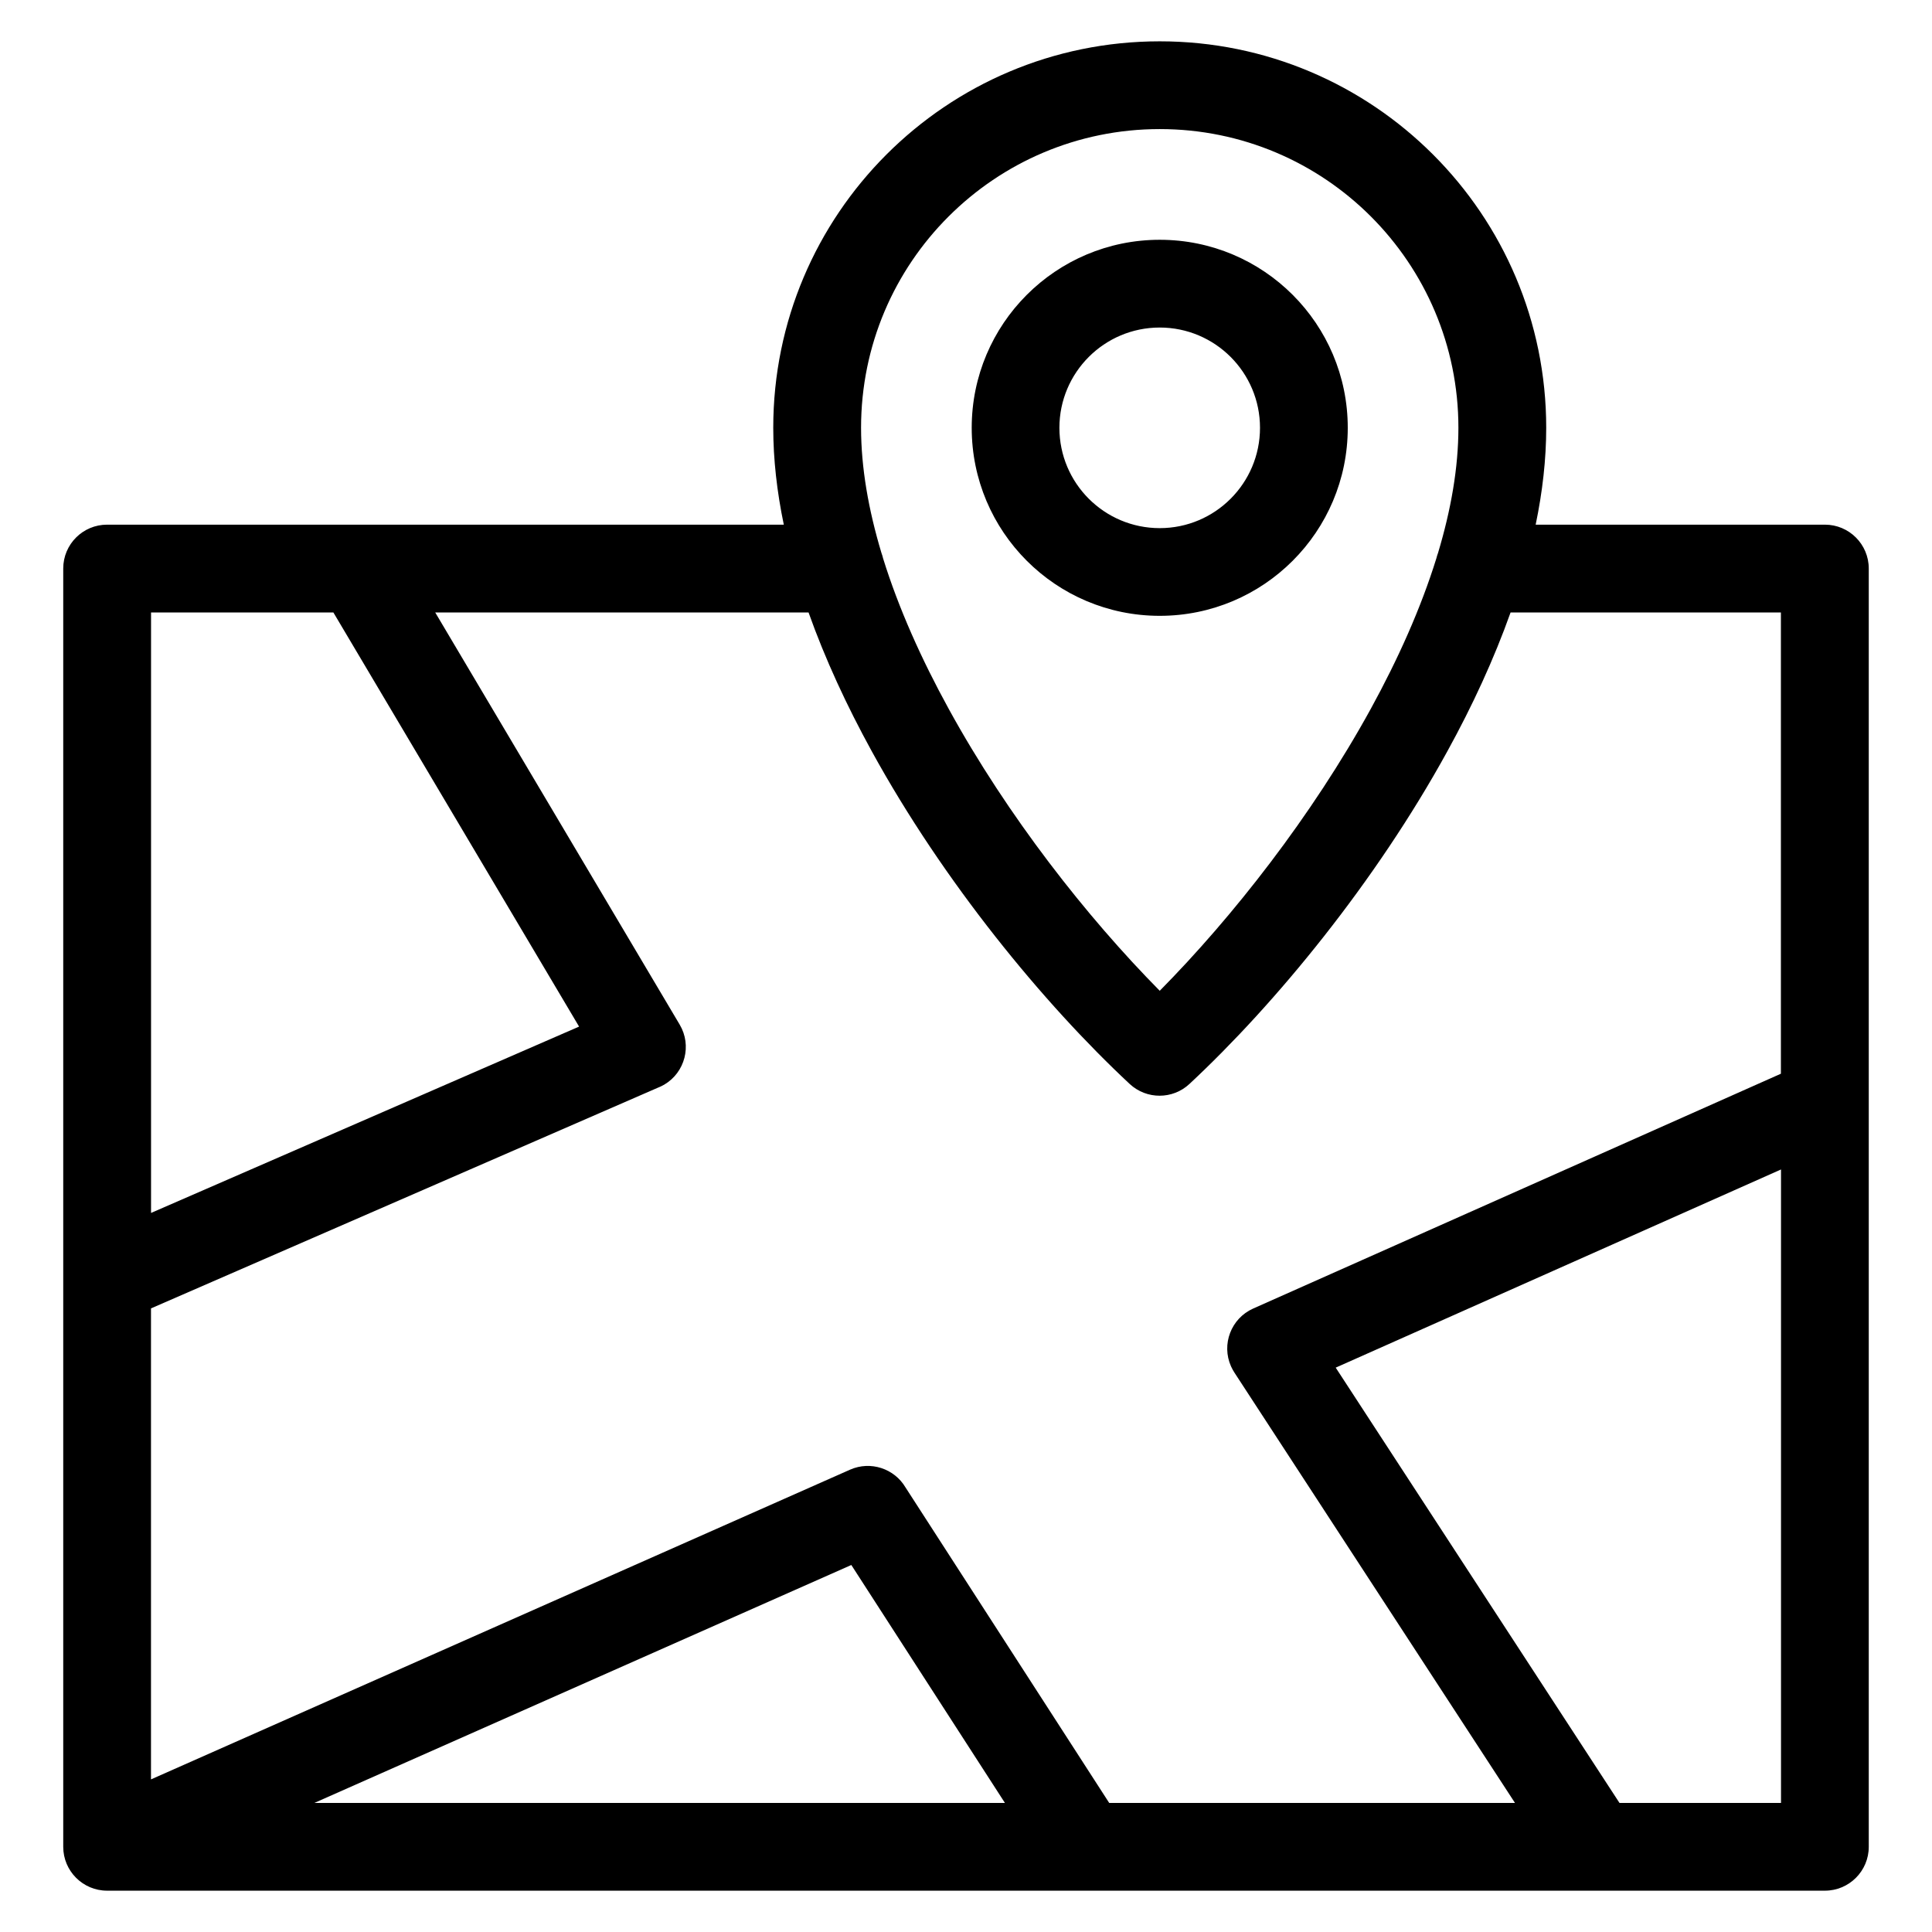 <svg xmlns="http://www.w3.org/2000/svg" xmlns:xlink="http://www.w3.org/1999/xlink" xml:space="preserve" version="1.1" style="shape-rendering:geometricPrecision;text-rendering:geometricPrecision;image-rendering:optimizeQuality;" viewBox="0 0 333.33 333.33" x="0px" y="0px" fill-rule="evenodd" clip-rule="evenodd"><defs><style type="text/css">
   
    .fil0 {fill:black;fill-rule:nonzero}
   
  </style></defs><g><path class="fil0" d="M247.82 96.33c0.07,-0.31 0.17,-0.61 0.28,-0.91 2.24,-7.44 3.52,-14.73 3.52,-21.62 0,-14.23 -5.77,-27.11 -15.09,-36.44 -9.32,-9.33 -22.21,-15.09 -36.44,-15.09 -14.23,0 -27.12,5.77 -36.44,15.09 -9.33,9.32 -15.09,22.2 -15.09,36.44 0,6.88 1.28,14.17 3.52,21.61 0.11,0.3 0.21,0.61 0.28,0.93 2.67,8.59 6.61,17.38 11.32,25.96 10.16,18.51 23.83,35.91 36.41,48.64 12.57,-12.72 26.24,-30.13 36.41,-48.64 4.71,-8.59 8.65,-17.38 11.32,-25.98zm17.12 -5.81l49.91 0c4.18,0 7.57,3.39 7.57,7.57l0 220.54c0,4.18 -3.39,7.57 -7.57,7.57l-296.37 0c-4.18,0 -7.57,-3.39 -7.57,-7.57l0 -220.54c0,-4.19 3.39,-7.57 7.57,-7.57l116.75 0c-1.18,-5.67 -1.82,-11.27 -1.82,-16.71 0,-18.41 7.46,-35.08 19.53,-47.15 12.07,-12.07 28.74,-19.53 47.15,-19.53 18.41,0 35.08,7.46 47.15,19.53 12.07,12.06 19.53,28.74 19.53,47.15 0,5.44 -0.64,11.04 -1.82,16.71zm-125.41 15.15l-64.44 0 42.18 71.11c2.13,3.59 0.93,8.23 -2.66,10.35 -0.38,0.22 -0.78,0.41 -1.17,0.56l-87.39 38.05 0 81.26 120.62 -53.44c3.54,-1.56 7.64,-0.18 9.56,3.07l35.14 54.43 70.01 0 -48.42 -74.27c-0.21,-0.33 -0.4,-0.68 -0.57,-1.05 -1.7,-3.8 0.01,-8.27 3.81,-9.97l91.06 -40.52 0 -79.58 -46.64 0c-2.86,8.04 -6.58,16.09 -10.89,23.92 -12.37,22.54 -29.63,43.56 -44.52,57.43 -2.87,2.68 -7.37,2.72 -10.3,0 -14.88,-13.87 -32.15,-34.89 -44.52,-57.43 -4.3,-7.83 -8.03,-15.88 -10.89,-23.92zm93 -31.86c0,8.96 -3.63,17.07 -9.5,22.94 -5.87,5.87 -13.98,9.5 -22.94,9.5 -8.96,0 -17.07,-3.63 -22.94,-9.5 -5.87,-5.87 -9.5,-13.98 -9.5,-22.94 0,-8.96 3.63,-17.07 9.5,-22.94 5.87,-5.87 13.98,-9.5 22.94,-9.5 8.96,0 17.07,3.63 22.94,9.5 5.87,5.87 9.5,13.98 9.5,22.94zm-20.21 12.24c3.13,-3.13 5.07,-7.46 5.07,-12.24 0,-4.78 -1.94,-9.1 -5.07,-12.23 -3.13,-3.13 -7.46,-5.07 -12.23,-5.07 -4.78,0 -9.11,1.94 -12.24,5.07 -3.13,3.13 -5.07,7.46 -5.07,12.23 0,4.78 1.94,9.11 5.07,12.24 3.13,3.13 7.46,5.07 12.24,5.07 4.78,0 9.1,-1.94 12.23,-5.07zm67.09 225.01l27.87 0 0 -109.29 -76.83 34.19 48.96 75.1zm-225.17 0l119.14 0 -26.5 -41.05 -92.64 41.05zm3.28 -205.39l-31.46 0 0 103.6 73.85 -32.15 -42.39 -71.45z"></path></g></svg>